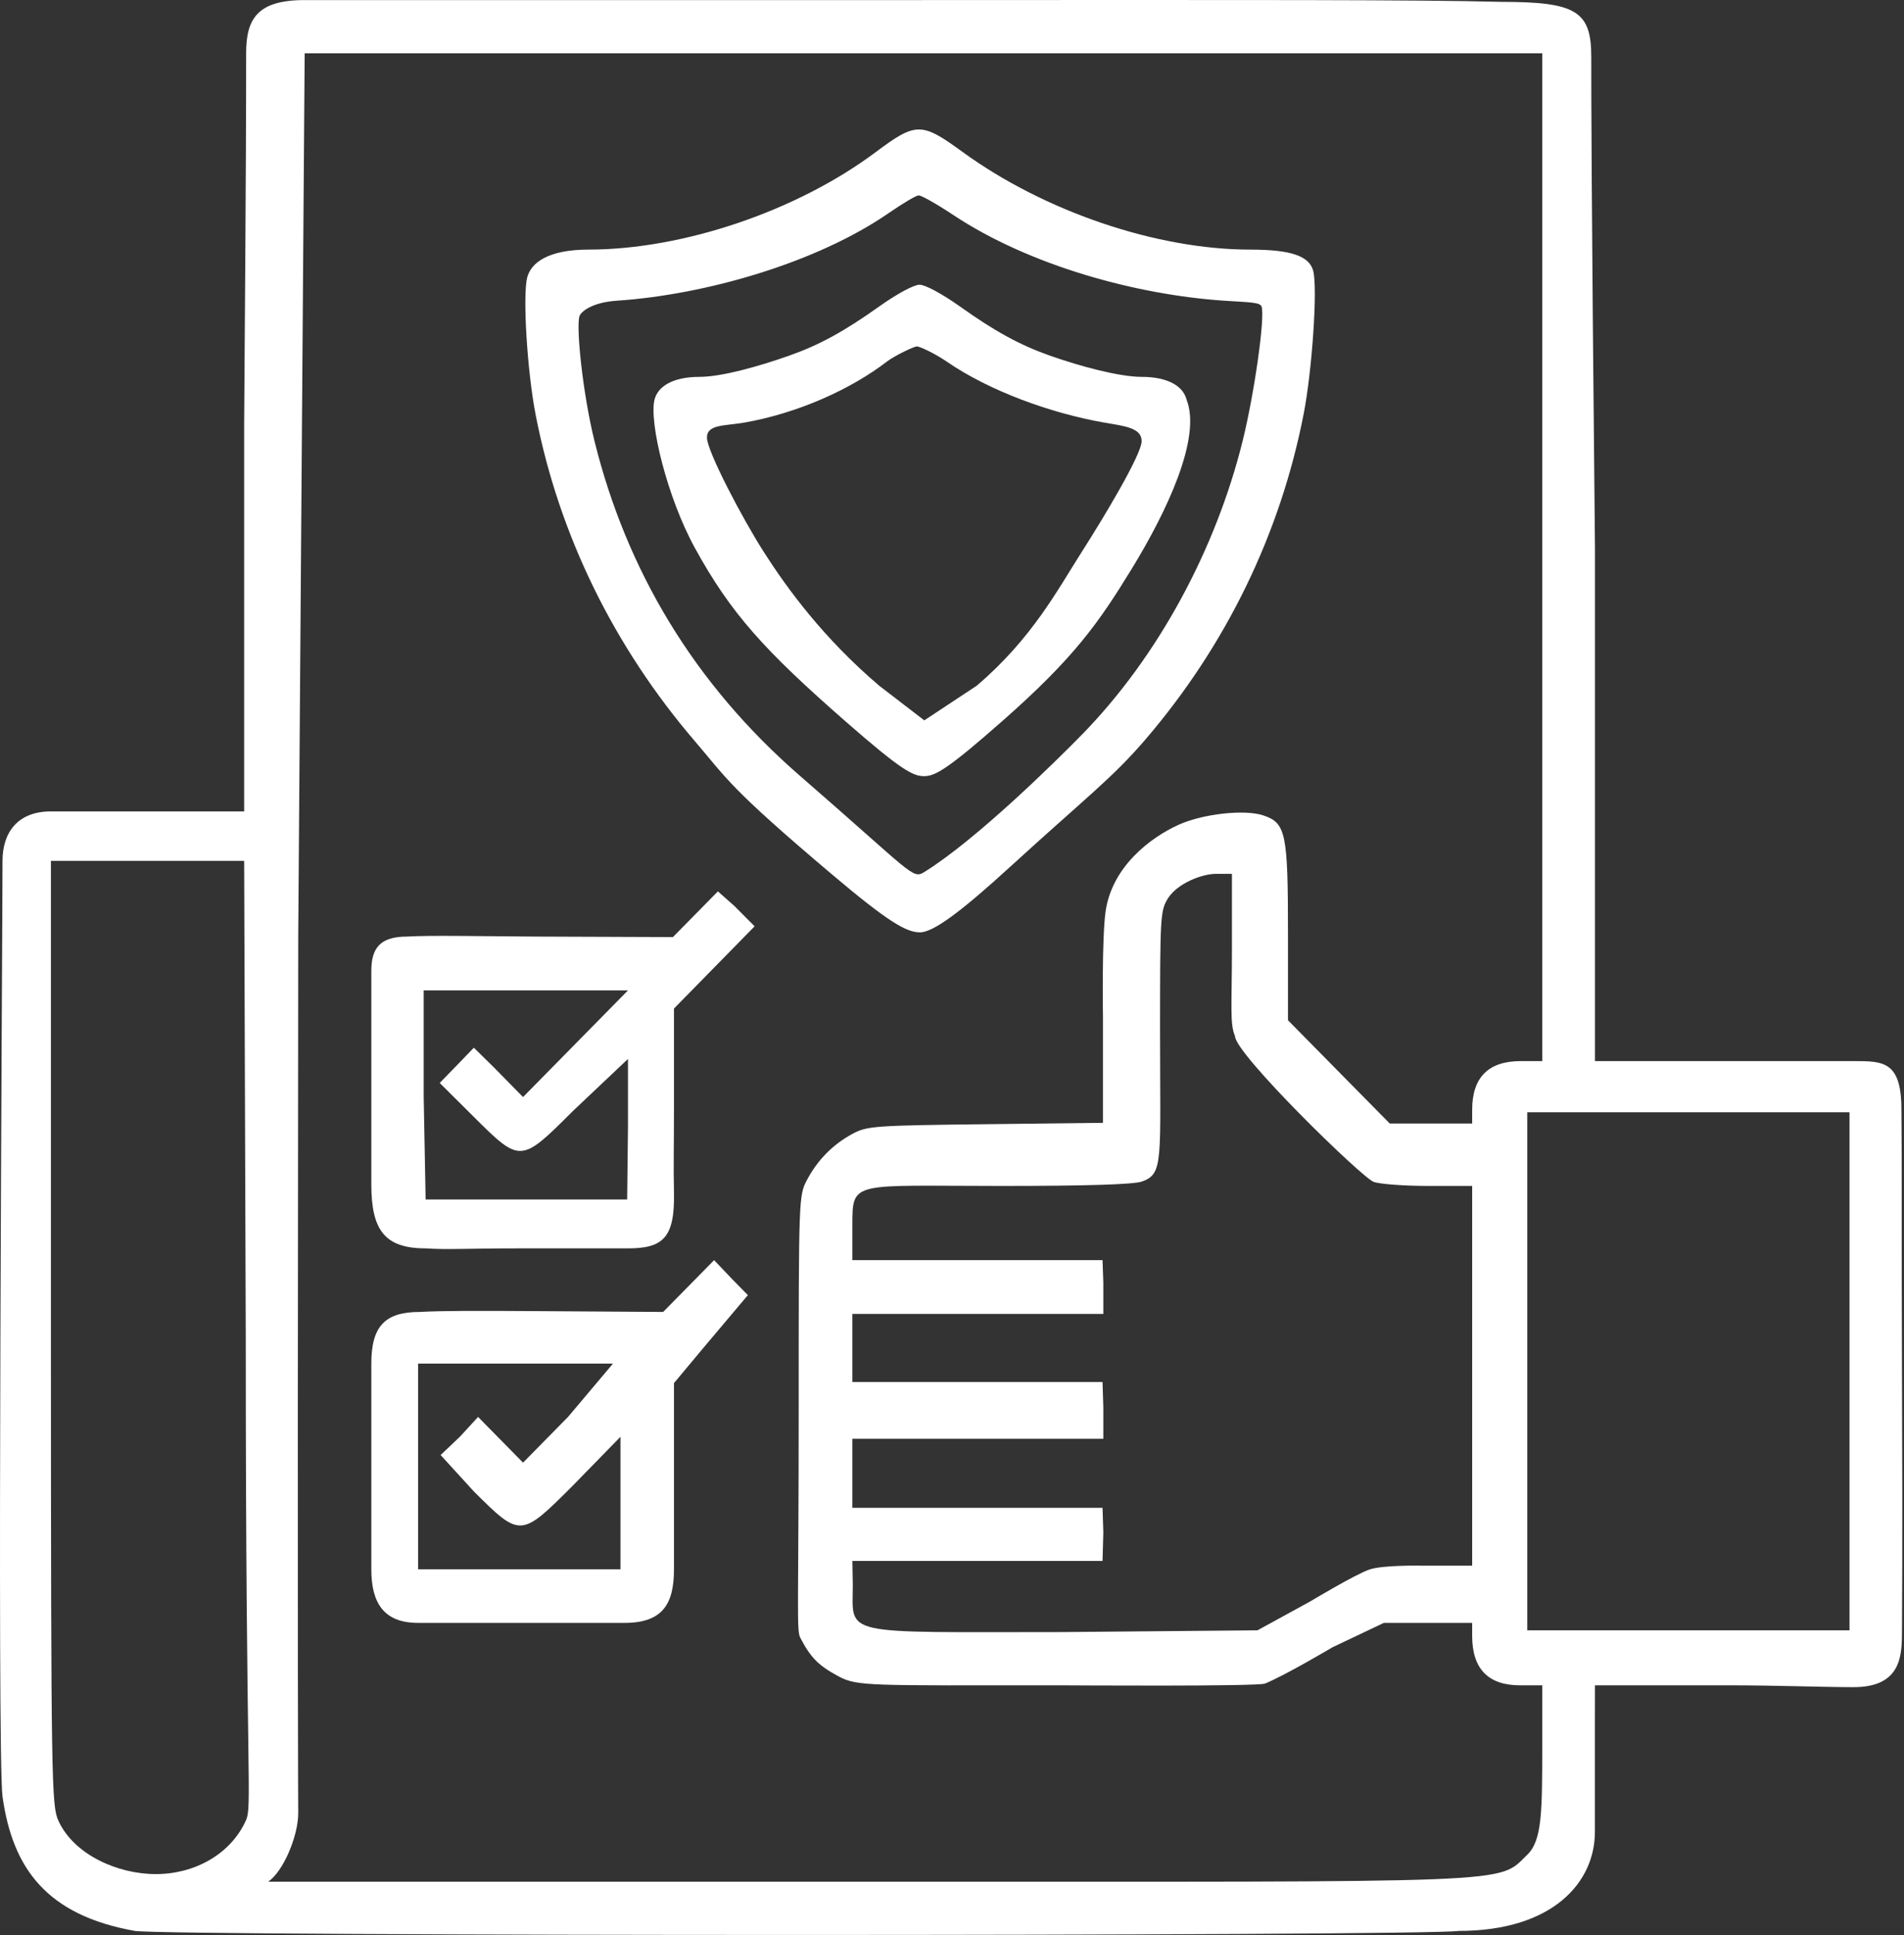 <svg width="125" height="127" viewBox="0 0 125 127" fill="none" xmlns="http://www.w3.org/2000/svg">
<rect x="0" y="0" width="125" height="127" fill="#333333" stroke="none"/>
<path fill-rule="evenodd" clip-rule="evenodd" d="M20.002 0.005C16.893 0.005 16.159 1.235 16.159 3.5C16.159 6.235 16.159 10.235 16.029 27.816V53.255H9.093C6.513 53.255 4.913 53.255 3.343 53.255C1.149 53.255 0.165 54.65 0.165 56.504C0.165 60.796 -0.206 115.245 0.165 117.911C0.826 122.657 3.093 125.707 8.857 126.733C11.258 127.086 93.359 127.086 95.76 126.733C102.009 126.733 104.712 123.491 104.707 120.233C104.705 118.733 104.704 114.88 104.707 113.366L104.712 110.613H113.664C116.494 110.613 119.721 110.733 121.689 110.733C124.867 110.733 124.867 108.602 124.867 107.003C124.867 105.233 124.915 102.964 124.867 90.082C124.832 80.734 124.867 75.998 124.832 73.003C124.867 69.643 123.682 69.643 121.689 69.643C120.705 69.643 119.614 69.643 113.618 69.643H104.712V36.009C104.469 11.735 104.469 6.235 104.469 3.735C104.469 0.735 103.485 0.122 98.565 0.122C93.05 -0.025 82.124 -0.001 60.316 0.005C25.412 0.013 24.273 0.005 20.002 0.005ZM101.251 36.999L101.251 69.643H99.837C97.717 69.643 96.65 70.712 96.65 72.836V73.74H93.945H91.24L87.898 70.351L84.557 66.962V61.253C84.557 54.669 84.42 54.015 82.942 53.519C81.71 53.106 78.969 53.41 77.365 54.138C75.521 54.976 73.03 56.867 72.59 59.774C72.328 61.504 72.411 66.723 72.411 66.723V73.696L64.691 73.785C57.378 73.87 56.916 73.903 55.959 74.422C54.675 75.116 53.666 76.142 52.976 77.45C52.441 78.465 52.435 78.649 52.435 92.177C52.435 105.704 52.279 106.998 52.543 107.498C53.231 108.804 53.718 109.298 55.003 109.998C56.288 110.697 56.899 110.613 69.822 110.613C69.822 110.613 82.555 110.698 83.047 110.498C84.399 109.948 87.475 108.118 87.475 108.118L90.849 106.516H93.75H96.65V107.374C96.65 109.528 97.702 110.613 99.791 110.613L101.251 110.613L101.251 114.503C101.245 118.89 101.251 120.784 100.267 121.733C98.27 123.659 100.238 123.502 56.971 123.502L17.611 123.502C18.608 122.813 19.579 120.502 19.579 118.998C19.579 117.426 19.517 114.253 19.579 61.47L20.002 3.5H60.371H101.251L101.251 36.999ZM57.474 9.997C52.315 13.85 44.853 16.379 38.633 16.382C35.988 16.383 34.851 17.239 34.605 18.235C34.315 19.41 34.6 24.325 35.172 27.258C36.7 35.087 40.284 42.423 45.626 48.655C47.73 51.11 47.832 51.651 54.577 57.353C58.343 60.538 59.509 61.193 60.397 61.193C61.284 61.193 63.14 59.797 66.345 56.867C71.248 52.386 73.007 51.094 75.213 48.518C80.499 42.346 84.049 35.044 85.584 27.183C86.144 24.313 86.506 18.962 86.219 17.799C85.972 16.8 84.755 16.383 82.09 16.383C75.931 16.383 68.56 13.88 63.176 9.96C60.488 8.004 60.14 8.006 57.474 9.997ZM62.567 14.1C67.585 17.433 74.601 19.349 80.361 19.735C82.01 19.845 82.714 19.832 82.821 20.116C83.068 20.769 82.353 25.834 81.575 28.964C79.824 36.008 76.074 43.062 71.013 48.234C69.422 49.861 64.125 55.101 60.681 57.234C59.896 57.721 59.933 57.353 52.542 50.941C45.509 44.839 41.126 37.381 39.033 28.964C38.253 25.826 37.803 21.388 38.049 20.735C38.156 20.451 38.861 19.845 40.509 19.735C46.292 19.347 53.596 17.264 58.355 13.978C59.256 13.357 60.131 12.836 60.3 12.823C60.469 12.809 61.489 13.384 62.567 14.1ZM57.719 20.116C55.412 21.758 53.788 22.645 51.81 23.343C49.833 24.041 47.381 24.735 45.921 24.735C44.195 24.735 43.189 25.346 42.969 26.235C42.606 27.707 43.79 32.637 45.628 35.979C47.976 40.25 50.167 42.677 55.558 47.389C59.185 50.561 59.951 50.95 60.681 50.941C61.403 50.933 62.208 50.495 65.855 47.28C70.531 43.157 72.119 40.893 74.298 37.337C76.623 33.541 78.885 28.735 77.901 26.235C77.682 25.346 76.675 24.735 74.949 24.735C73.489 24.735 70.908 24.041 68.931 23.343C66.954 22.645 65.33 21.758 63.023 20.116C61.858 19.288 60.744 18.687 60.371 18.687C59.998 18.687 58.884 19.288 57.719 20.116ZM62.157 23.735C64.984 25.68 69.023 27.127 72.489 27.735C73.788 27.962 74.966 28.067 74.949 28.964C74.933 29.862 72.416 34.042 71.013 36.233C69.449 38.677 67.769 41.9 64.125 45.004L60.681 47.28L57.719 45.004C54.075 41.9 51.711 38.677 50.147 36.233C48.744 34.042 46.429 29.633 46.413 28.735C46.397 27.837 47.574 27.962 48.873 27.735C52.376 27.121 55.859 25.552 58.221 23.735C58.746 23.331 60.015 22.739 60.189 22.735C60.364 22.731 61.362 23.188 62.157 23.735ZM16.135 88.003C16.13 117.203 16.582 118.523 16.135 119.502C15.129 121.705 12.773 123.002 10.231 123.002C7.688 123.002 4.84 121.705 3.835 119.502C3.388 118.523 3.348 117.203 3.343 88.003L3.343 56.504H10.231L16.029 56.504L16.135 88.003ZM80.878 62.238C80.878 65.957 80.727 67.179 81.079 68.003C81.079 69.162 89.39 77.27 90.179 77.569C90.569 77.716 92.185 77.837 93.769 77.837H96.65V90.103L96.65 102.759L93.379 102.76C93.379 102.76 90.849 102.706 89.935 103.003C89.021 103.3 85.999 105.118 85.999 105.118L82.555 107.003L69.763 107.118C55.003 107.118 55.987 107.421 55.987 104.003L55.959 102.451H64.373L72.383 102.451L72.435 100.576L72.383 98.963L64.373 98.963H55.959L55.959 96.479V94.43L64.373 94.43H72.435V92.382L72.383 90.708H64.373L55.959 90.708V88.285V86.236L64.373 86.236H72.435V84.188L72.383 82.708L64.373 82.708L55.959 82.708L55.959 80.398C55.959 77.45 55.959 77.837 65.75 77.837C71.369 77.837 74.424 77.741 74.973 77.547C76.409 77.038 76.158 76.198 76.159 67.503C76.16 60.218 76.181 59.788 76.651 59.004C77.257 57.993 78.891 57.355 79.833 57.353L80.878 57.353L80.878 62.238ZM45.655 60.004L44.179 61.504L35.067 61.47C31.317 61.445 28.245 61.38 26.733 61.47C24.942 61.47 24.378 62.234 24.378 63.734C24.378 66.195 24.378 72.924 24.378 77.734C24.378 80.734 25.257 81.934 27.943 81.934C29.337 82.033 30.762 81.934 34.123 81.934C39.279 81.934 40.017 81.934 41.227 81.934C43.537 81.934 44.313 81.234 44.247 78.234C44.208 76.494 44.247 75.27 44.247 72.92V66.195L46.894 63.496L49.542 60.796L48.212 59.461L47.131 58.504L45.655 60.004ZM38.275 68.003L34.339 72.003L32.371 70.003L31.108 68.764L30.188 69.72L28.869 71.078L31.108 73.305C34.166 76.346 34.186 76.345 37.607 72.924L41.227 69.503L41.227 74.003L41.174 78.728L34.123 78.728L27.943 78.728L27.816 72.003L27.816 65.003L33.847 65.003L41.227 65.003L38.275 68.003ZM121.423 90.003L121.423 107.003L110.599 107.003H100.267L100.267 90.103L100.267 73.003L110.599 73.003L121.423 73.003L121.423 90.003ZM45.21 84.408L43.537 86.107L35.067 86.052C31.404 86.028 29.072 86.024 27.557 86.107C25.257 86.107 24.378 87.062 24.378 89.498C24.378 91.234 24.378 101.233 24.378 102.998C24.378 105.233 25.217 106.516 27.451 106.516C29.685 106.516 30.939 106.516 34.123 106.516C39.279 106.516 40.017 106.516 41.001 106.516C43.537 106.516 44.247 105.233 44.247 102.998C44.247 101.733 44.247 100.788 44.247 97.502V90.777L46.147 88.503L49.099 85.003L48.115 84.003L46.882 82.708L45.21 84.408ZM37.291 92.998L34.339 95.998L32.863 94.498L31.387 92.998L30.188 94.302L28.927 95.498L31.108 97.887C34.166 100.928 34.186 100.927 37.607 97.505L40.735 94.302L40.735 98.658L40.735 102.998H34.123H27.451L27.451 96.274L27.451 89.498H33.847H40.243L37.291 92.998Z" fill="white"/>
</svg>
